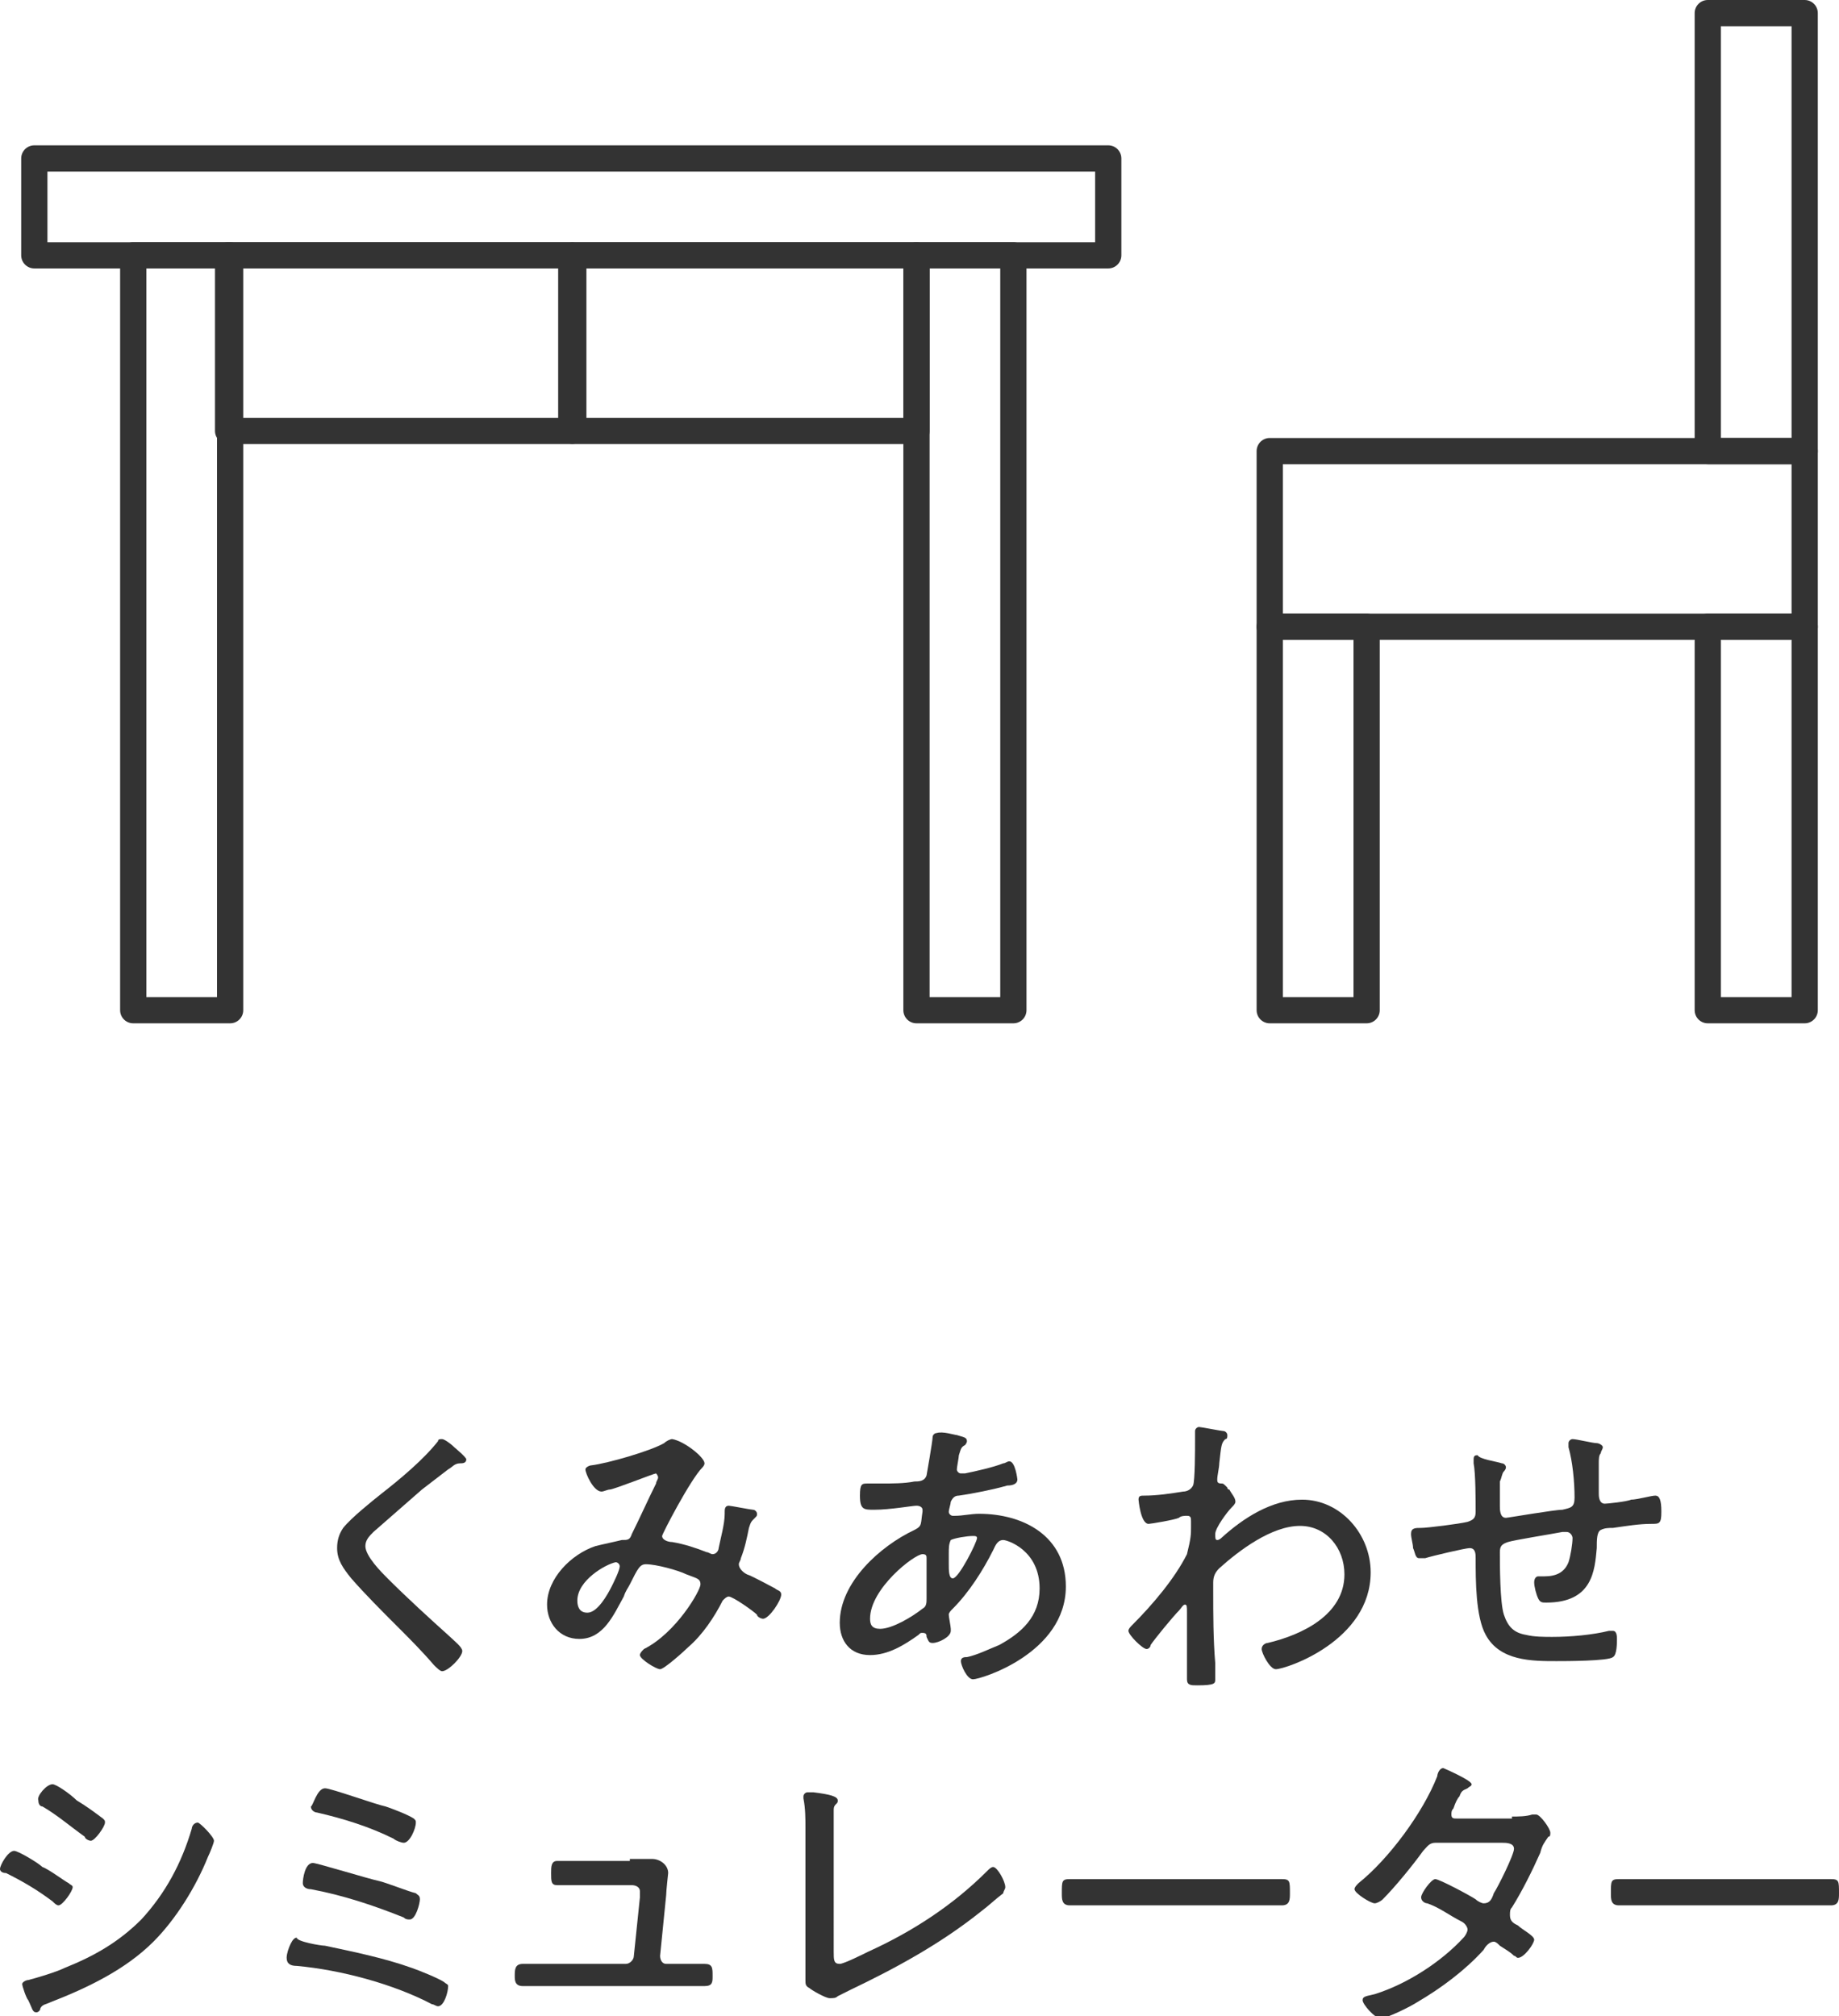 <?xml version="1.0" encoding="utf-8"?>
<!-- Generator: Adobe Illustrator 25.0.1, SVG Export Plug-In . SVG Version: 6.00 Build 0)  -->
<svg version="1.1" id="レイヤー_1" xmlns="http://www.w3.org/2000/svg" xmlns:xlink="http://www.w3.org/1999/xlink" x="0px"
	 y="0px" viewBox="0 0 91.1 99.9" style="enable-background:new 0 0 91.1 99.9;" xml:space="preserve">
<style type="text/css">
	.st0{enable-background:new    ;}
	.st1{fill:#333333;}
	.st2{fill:none;stroke:#333333;stroke-width:1.3;stroke-linecap:round;stroke-linejoin:round;}
</style>
<g class="st0">
	<path class="st1" d="M23.1,72.3c0,0.2-0.2,0.2-0.3,0.2c-0.3,0-0.4,0.2-0.6,0.3c-0.4,0.3-0.9,0.7-1.3,1c-0.8,0.7-1.6,1.4-2.4,2.1
		c-0.2,0.2-0.4,0.4-0.4,0.7c0,0.5,0.8,1.3,1.1,1.6c1,1,2.1,2,3.1,2.9c0.2,0.2,0.6,0.5,0.6,0.7c0,0.3-0.7,1-1,1
		c-0.1,0-0.3-0.2-0.4-0.3c-0.6-0.7-1.2-1.3-1.8-1.9c-0.8-0.8-1.6-1.6-2.3-2.4c-0.4-0.5-0.7-0.9-0.7-1.5c0-0.4,0.1-0.7,0.3-1
		c0.4-0.5,1.4-1.3,1.9-1.7c0.9-0.7,2.1-1.7,2.8-2.6c0-0.1,0.1-0.1,0.2-0.1c0.1,0,0.4,0.2,0.6,0.4C22.5,71.7,23.1,72.2,23.1,72.3z"/>
	<path class="st1" d="M34.9,72.5c0,0.1-0.1,0.2-0.1,0.2c-0.6,0.6-2,3.3-2,3.4c0,0.2,0.3,0.3,0.5,0.3c0.6,0.1,1.2,0.3,1.7,0.5
		c0.1,0,0.2,0.1,0.3,0.1c0.2,0,0.3-0.2,0.3-0.3c0.1-0.5,0.3-1.2,0.3-1.7v-0.1c0-0.1,0-0.3,0.2-0.3c0.1,0,1.1,0.2,1.2,0.2
		c0.1,0,0.2,0.1,0.2,0.2c0,0.1,0,0.1-0.1,0.2c-0.2,0.2-0.2,0.2-0.3,0.5c-0.1,0.5-0.2,1-0.4,1.5c0,0.1-0.1,0.2-0.1,0.3
		c0,0.2,0.2,0.4,0.4,0.5c0.3,0.1,1.2,0.6,1.4,0.7c0.1,0.1,0.3,0.1,0.3,0.3c0,0.3-0.6,1.2-0.9,1.2c-0.1,0-0.3-0.1-0.3-0.2
		c-0.2-0.2-1.2-0.9-1.4-0.9c-0.1,0-0.2,0.1-0.3,0.2c-0.4,0.8-1,1.7-1.7,2.3c-0.2,0.2-1.2,1.1-1.4,1.1c-0.2,0-1-0.5-1-0.7
		c0-0.1,0.1-0.2,0.2-0.3c1.6-0.8,2.8-2.9,2.8-3.2c0-0.3-0.2-0.3-0.7-0.5c-0.4-0.2-1.5-0.5-2-0.5c-0.3,0-0.4,0.2-0.8,1
		c-0.1,0.2-0.2,0.3-0.3,0.6c-0.5,0.9-1,2.1-2.2,2.1c-1,0-1.6-0.8-1.6-1.7c0-1.3,1.2-2.5,2.4-2.9c0.4-0.1,0.9-0.2,1.3-0.3
		c0.3,0,0.4,0,0.5-0.3c0.4-0.8,0.8-1.7,1.2-2.5c0-0.1,0.1-0.2,0.1-0.3c0-0.1-0.1-0.2-0.1-0.2c-0.1,0-2.1,0.8-2.3,0.8
		c-0.1,0-0.3,0.1-0.4,0.1c-0.4,0-0.8-0.9-0.8-1.1c0-0.1,0.2-0.2,0.3-0.2c0.8-0.1,2.9-0.7,3.6-1.1c0.1-0.1,0.3-0.2,0.4-0.2
		C33.9,71.4,34.9,72.2,34.9,72.5z M28.6,79.3c0,0.3,0.1,0.6,0.5,0.6c0.5,0,1-0.9,1.2-1.3c0.1-0.2,0.4-0.8,0.4-1
		c0-0.1-0.1-0.2-0.2-0.2C30,77.5,28.6,78.3,28.6,79.3z"/>
	<path class="st1" d="M47.4,71.1c0.3,0.1,0.5,0.1,0.5,0.3c0,0.1-0.1,0.2-0.1,0.2c-0.2,0.1-0.2,0.2-0.3,0.5c0,0.1-0.1,0.6-0.1,0.7
		c0,0.1,0.1,0.2,0.2,0.2c0,0,0.2,0,0.2,0c0.5-0.1,1.4-0.3,1.9-0.5c0.1,0,0.2-0.1,0.3-0.1c0.3,0,0.4,0.9,0.4,0.9
		c0,0.2-0.2,0.3-0.5,0.3c-0.7,0.2-1.7,0.4-2.4,0.5c-0.2,0-0.3,0.1-0.4,0.3c0,0.1-0.1,0.4-0.1,0.5c0,0.1,0.1,0.2,0.2,0.2
		c0,0,0.1,0,0.1,0c0.4,0,0.8-0.1,1.2-0.1c2.2,0,4.3,1.1,4.3,3.6c0,3.3-4.2,4.6-4.6,4.6c-0.3,0-0.6-0.7-0.6-0.9
		c0-0.2,0.2-0.2,0.3-0.2c0.5-0.1,1.1-0.4,1.6-0.6c1.1-0.6,2-1.4,2-2.8c0-1.9-1.6-2.4-1.8-2.4c-0.3,0-0.4,0.3-0.5,0.5
		c-0.5,1-1.2,2.1-2,2.9c-0.1,0.1-0.2,0.2-0.2,0.3c0,0.1,0.1,0.6,0.1,0.7c0,0,0,0.1,0,0.1c0,0.3-0.6,0.6-0.9,0.6
		c-0.2,0-0.2-0.1-0.3-0.3c0-0.1,0-0.2-0.2-0.2c-0.1,0-0.1,0-0.2,0.1c-0.7,0.5-1.5,1-2.4,1c-1,0-1.5-0.7-1.5-1.6c0-2,2-3.8,3.7-4.6
		c0.4-0.2,0.3-0.3,0.4-0.9c0,0,0-0.1,0-0.1c0-0.1-0.1-0.2-0.3-0.2c-0.2,0-1.3,0.2-2.1,0.2c-0.5,0-0.7,0-0.7-0.7
		c0-0.6,0.1-0.6,0.4-0.6c0.2,0,0.4,0,0.7,0c0.5,0,1.1,0,1.6-0.1c0.2,0,0.5,0,0.6-0.3c0,0,0.3-1.7,0.3-1.9c0-0.1,0.1-0.2,0.2-0.2
		C46.7,70.9,47.3,71.1,47.4,71.1z M43.1,80.2c0,0.3,0.1,0.5,0.5,0.5c0.6,0,1.6-0.6,2.1-1c0.2-0.1,0.2-0.3,0.2-0.5c0,0,0-0.9,0-1.6
		v-0.4c0-0.1,0-0.2-0.2-0.2C45.3,77,43.1,78.7,43.1,80.2z M47.1,76.3C47,76.5,47,76.7,47,77v0.5c0,0.3,0,0.7,0.2,0.7
		c0.3,0,1.2-1.8,1.2-2c0-0.1-0.1-0.1-0.2-0.1C47.9,76.1,47.3,76.2,47.1,76.3z"/>
	<path class="st1" d="M60.6,70.9c0.1,0,0.2,0.1,0.2,0.2c0,0.1,0,0.2-0.1,0.2c-0.2,0.2-0.2,0.3-0.3,1.2c0,0.2-0.1,0.6-0.1,0.8
		c0,0.1,0,0.2,0.2,0.2h0c0.1,0,0.1,0,0.3,0.2c0,0,0,0.1,0.1,0.1c0.1,0.2,0.3,0.4,0.3,0.6c0,0.1-0.1,0.2-0.2,0.3
		c-0.2,0.2-0.8,1-0.8,1.3c0,0.2,0,0.3,0.1,0.3c0.1,0,0.2-0.1,0.2-0.1c1.1-1,2.5-1.9,4-1.9c1.9,0,3.4,1.7,3.4,3.6
		c0,3.4-4.2,4.8-4.7,4.8c-0.3,0-0.7-0.8-0.7-1c0-0.2,0.2-0.3,0.3-0.3c1.7-0.4,3.8-1.4,3.8-3.4c0-1.3-0.9-2.4-2.2-2.4
		c-1.4,0-3,1.2-4,2.1c-0.2,0.2-0.3,0.4-0.3,0.7v0.4c0,1.2,0,2.4,0.1,3.6c0,0.2,0,0.6,0,0.8s0,0.3-0.9,0.3c-0.3,0-0.5,0-0.5-0.3
		c0-0.1,0-0.3,0-0.4c0-0.7,0-1.4,0-2.1c0-0.3,0-0.6,0-0.8c0-0.3,0-0.4-0.1-0.4c-0.1,0-0.2,0.2-0.3,0.3c-0.3,0.3-1.2,1.4-1.4,1.7
		c0,0.1-0.1,0.2-0.2,0.2c-0.2,0-0.9-0.7-0.9-0.9c0-0.1,0.1-0.2,0.2-0.3c1-1,2.1-2.3,2.7-3.5C59,76.2,59,76,59,75.7v-0.3
		c0-0.2,0-0.3-0.2-0.3c-0.1,0-0.3,0-0.4,0.1c-0.2,0.1-1.4,0.3-1.5,0.3c-0.4,0-0.5-1.2-0.5-1.2c0-0.2,0.1-0.2,0.3-0.2
		c0.6,0,1.3-0.1,1.9-0.2c0.2,0,0.4-0.1,0.5-0.3c0.1-0.2,0.1-1.8,0.1-2.2c0-0.2,0-0.4,0-0.5c0-0.1,0.1-0.2,0.2-0.2
		C59.5,70.7,60.5,70.9,60.6,70.9z"/>
	<path class="st1" d="M74.4,72.5c0.1,0,0.2,0.1,0.2,0.2c0,0.1-0.1,0.2-0.1,0.2c-0.1,0.1-0.1,0.3-0.2,0.5c0,0.2,0,0.4,0,0.6v0.6
		c0,0.2,0,0.6,0.3,0.6c0.1,0,2.4-0.4,2.8-0.4c0.4-0.1,0.6-0.1,0.6-0.6c0-0.8-0.1-1.8-0.3-2.5c0-0.1,0-0.1,0-0.2
		c0-0.1,0.1-0.2,0.2-0.2c0.2,0,1,0.2,1.2,0.2c0.1,0,0.3,0.1,0.3,0.2c0,0.1-0.1,0.2-0.1,0.3c-0.1,0.1-0.1,0.3-0.1,0.5
		c0,0.4,0,0.9,0,1.3V74c0,0.1,0,0.5,0.3,0.5c0.1,0,1.1-0.1,1.3-0.2c0.3,0,1-0.2,1.2-0.2c0.2,0,0.3,0.2,0.3,0.8
		c0,0.6-0.1,0.6-0.5,0.6c-0.6,0-1.2,0.1-1.9,0.2c-0.2,0-0.4,0-0.6,0.1c-0.2,0.1-0.2,0.5-0.2,0.9c-0.1,1.1-0.2,2.7-2.5,2.7
		c-0.2,0-0.3,0-0.4-0.2c-0.1-0.2-0.2-0.6-0.2-0.8c0-0.2,0.1-0.3,0.2-0.3c0.1,0,0.2,0,0.3,0c0.6,0,1-0.2,1.2-0.7
		c0.1-0.3,0.2-0.9,0.2-1.2c0-0.1-0.1-0.3-0.3-0.3c-0.1,0-0.2,0-0.2,0c-0.5,0.1-2.4,0.4-2.7,0.5c-0.3,0.1-0.4,0.2-0.4,0.5
		c0,0.6,0,2.5,0.2,3.1c0.2,0.6,0.5,0.9,1.1,1c0.4,0.1,0.9,0.1,1.3,0.1c0.9,0,2-0.1,2.8-0.3c0,0,0.1,0,0.2,0c0.2,0,0.2,0.3,0.2,0.4
		c0,0.2,0,0.8-0.2,0.9c-0.2,0.2-2.4,0.2-2.8,0.2c-1.2,0-2.8,0-3.5-1.3c-0.5-0.9-0.5-2.7-0.5-3.8c0-0.2,0-0.5-0.3-0.5
		c-0.2,0-1.9,0.4-2.2,0.5c-0.1,0-0.2,0-0.3,0c-0.2,0-0.2-0.3-0.3-0.5c0-0.2-0.1-0.5-0.1-0.7c0-0.3,0.2-0.3,0.5-0.3
		c0.3,0,1.9-0.2,2.3-0.3c0.3-0.1,0.4-0.2,0.4-0.5c0-0.5,0-1.9-0.1-2.4c0-0.1,0-0.1,0-0.2c0-0.2,0.1-0.2,0.2-0.2
		C73.3,72.3,74.1,72.4,74.4,72.5z"/>
</g>
<g class="st0">
	<path class="st1" d="M0.7,91.7c0.2,0,1.2,0.6,1.4,0.8c0.3,0.1,1.1,0.7,1.3,0.8c0.1,0.1,0.2,0.1,0.2,0.2c0,0.2-0.5,0.9-0.7,0.9
		c-0.1,0-0.2-0.1-0.3-0.2c-0.8-0.6-1.5-1-2.3-1.4C0.1,92.8,0,92.7,0,92.6C0,92.4,0.4,91.7,0.7,91.7z M10.6,91.2
		c0,0.1-0.2,0.6-0.3,0.8c-0.6,1.5-1.6,3.1-2.7,4.2c-1.4,1.4-3.3,2.3-5.1,3c-0.2,0.1-0.4,0.1-0.5,0.3c0,0.1-0.1,0.2-0.2,0.2
		c-0.2,0-0.2-0.2-0.4-0.6c-0.1-0.1-0.3-0.7-0.3-0.8c0-0.1,0.2-0.2,0.3-0.2c0.4-0.1,1.4-0.4,1.8-0.6c1.5-0.6,2.7-1.3,3.8-2.4
		c1.2-1.3,2-2.8,2.5-4.5c0-0.1,0.1-0.3,0.3-0.3C9.9,90.3,10.6,91,10.6,91.2z M2.6,88.4c0.2,0,0.9,0.5,1.2,0.8
		c0.5,0.3,0.9,0.6,1.3,0.9c0.1,0.1,0.1,0.1,0.1,0.2c0,0.2-0.5,0.9-0.7,0.9c-0.1,0-0.3-0.1-0.3-0.2c-0.7-0.5-1.4-1.1-2.1-1.5
		c-0.1,0-0.2-0.1-0.2-0.3C1.8,89,2.3,88.4,2.6,88.4z"/>
	<path class="st1" d="M16.1,96.4c1.4,0.3,2.9,0.6,4.3,1.1c0.3,0.1,1.3,0.5,1.6,0.7c0.1,0.1,0.2,0.1,0.2,0.2c0,0.3-0.2,1-0.5,1
		c-0.1,0-0.2-0.1-0.3-0.1c-1.9-1-4.5-1.7-6.7-1.9c-0.3,0-0.5-0.1-0.5-0.4c0-0.2,0.1-0.5,0.2-0.7c0.1-0.2,0.2-0.3,0.3-0.3
		C14.7,96.2,15.9,96.4,16.1,96.4z M18.8,93.2c0.4,0.1,1.4,0.5,1.8,0.6c0.1,0.1,0.2,0.1,0.2,0.3c0,0.2-0.2,1-0.5,1
		c-0.1,0-0.2,0-0.3-0.1c-1.5-0.6-3-1.1-4.6-1.4c-0.2,0-0.4-0.1-0.4-0.3c0-0.2,0.1-1,0.5-1C15.7,92.3,18.3,93.1,18.8,93.2z
		 M16.1,88.6c0.3,0,2.5,0.8,3,0.9c0.3,0.1,1.1,0.4,1.4,0.6c0.1,0.1,0.1,0.1,0.1,0.2c0,0.3-0.3,1-0.6,1c-0.1,0-0.4-0.1-0.5-0.2
		c-1.2-0.6-2.5-1-3.8-1.3c-0.1,0-0.3-0.1-0.3-0.3C15.5,89.5,15.7,88.6,16.1,88.6z"/>
	<path class="st1" d="M31.2,92.1c0.4,0,0.9,0,1.1,0c0.4,0,0.8,0.3,0.8,0.7c0,0-0.1,0.9-0.1,1.1l-0.3,3c0,0.2,0.1,0.4,0.3,0.4h0.5
		c0.5,0,1,0,1.4,0c0.4,0,0.4,0.2,0.4,0.6c0,0.3,0,0.5-0.4,0.5c-0.5,0-0.9,0-1.4,0h-6.2c-0.4,0-1,0-1.4,0c-0.4,0-0.4-0.3-0.4-0.5
		c0-0.3,0-0.6,0.4-0.6c0.4,0,0.9,0,1.4,0H31c0.2,0,0.4-0.2,0.4-0.4l0.3-2.9c0-0.1,0-0.3,0-0.3c0-0.2-0.2-0.3-0.4-0.3h-2.3
		c-0.5,0-1.1,0-1.4,0c-0.3,0-0.3-0.2-0.3-0.6c0-0.3,0-0.6,0.3-0.6c0.3,0,0.8,0,1.4,0H31.2z"/>
	<path class="st1" d="M41.3,96.7c0,0.4,0,0.6,0.3,0.6c0.2,0,1.2-0.5,1.4-0.6c2.2-1,4.2-2.3,5.9-4c0.1-0.1,0.2-0.2,0.3-0.2
		c0.2,0,0.6,0.7,0.6,1c0,0.1-0.1,0.2-0.1,0.3c-0.4,0.3-0.7,0.6-1.1,0.9c-2,1.6-4.2,2.8-6.5,3.9c-0.2,0.1-0.4,0.2-0.6,0.3
		c-0.1,0.1-0.2,0.1-0.4,0.1c-0.2,0-0.9-0.4-1-0.5c-0.2-0.1-0.2-0.2-0.2-0.4c0-0.1,0-1,0-1.7v-5.8c0-0.5,0-1-0.1-1.5c0,0,0-0.1,0-0.1
		c0-0.1,0.1-0.2,0.2-0.2c0.1,0,0.2,0,0.3,0c0.8,0.1,1.2,0.2,1.2,0.4c0,0.1,0,0.1-0.1,0.2c-0.1,0.1-0.1,0.2-0.1,0.3
		c0,0.4,0,1.1,0,1.5V96.7z"/>
	<path class="st1" d="M61.7,93.1c0.6,0,1.6,0,1.8,0c0.4,0,0.4,0.1,0.4,0.7c0,0.3,0,0.6-0.4,0.6c-0.6,0-1.2,0-1.8,0h-6.9
		c-0.6,0-1.2,0-1.8,0c-0.4,0-0.4-0.3-0.4-0.6c0-0.6,0-0.7,0.4-0.7c0.2,0,1.2,0,1.8,0H61.7z"/>
	<path class="st1" d="M74.9,90c0.3,0,0.7,0,1-0.1c0,0,0.1,0,0.2,0c0.2,0,0.7,0.7,0.7,0.9c0,0.1,0,0.2-0.1,0.2
		c-0.2,0.3-0.3,0.4-0.4,0.8c-0.4,0.9-0.9,1.9-1.4,2.7c-0.1,0.1-0.1,0.2-0.1,0.4c0,0.3,0.2,0.4,0.4,0.5c0.2,0.2,0.8,0.5,0.8,0.7
		c0,0.2-0.5,0.9-0.8,0.9c-0.1,0-0.1-0.1-0.2-0.1c-0.2-0.2-0.4-0.3-0.7-0.5c-0.1-0.1-0.2-0.2-0.3-0.2c-0.2,0-0.4,0.2-0.5,0.4
		c-0.9,1-2.1,1.9-3.3,2.6c-0.3,0.2-1.5,0.8-1.8,0.8c-0.3,0-0.9-0.7-0.9-0.9c0-0.2,0.2-0.2,0.6-0.3c1.6-0.5,3.3-1.6,4.4-2.8
		c0.1-0.1,0.2-0.3,0.2-0.4s-0.1-0.3-0.3-0.4c-0.6-0.3-1.1-0.7-1.7-0.9c-0.1,0-0.3-0.1-0.3-0.3c0-0.2,0.5-0.9,0.7-0.9
		c0.2,0,1.7,0.8,2,1c0.1,0.1,0.3,0.2,0.4,0.2c0.3,0,0.4-0.2,0.5-0.5c0.2-0.3,1-1.9,1-2.2c0-0.3-0.4-0.3-0.6-0.3h-3.3
		c-0.3,0-0.4,0.2-0.6,0.4c-0.5,0.7-1.4,1.8-2,2.4c-0.1,0.1-0.3,0.2-0.4,0.2c-0.2,0-1-0.5-1-0.7c0-0.1,0.1-0.2,0.2-0.3
		c1.5-1.2,3.2-3.5,3.9-5.3c0-0.1,0.1-0.4,0.3-0.4c0,0,1.4,0.6,1.4,0.8c0,0.1-0.1,0.1-0.2,0.2c-0.2,0.1-0.3,0.1-0.4,0.4
		c-0.1,0.1-0.2,0.3-0.3,0.6c-0.1,0.1-0.1,0.2-0.1,0.3c0,0.2,0.1,0.2,0.3,0.2H74.9z"/>
	<path class="st1" d="M88.9,93.1c0.6,0,1.6,0,1.8,0c0.4,0,0.4,0.1,0.4,0.7c0,0.3,0,0.6-0.4,0.6c-0.6,0-1.2,0-1.8,0H82
		c-0.6,0-1.2,0-1.8,0c-0.4,0-0.4-0.3-0.4-0.6c0-0.6,0-0.7,0.4-0.7c0.2,0,1.2,0,1.8,0H88.9z"/>
</g>
<g id="グループ_538" transform="translate(10.8 0.65)">
	<rect id="長方形_324" x="0.5" y="12" class="st2" width="17" height="8.7"/>
	<rect id="長方形_325" x="17.6" y="12" class="st2" width="17" height="8.7"/>
	<rect id="長方形_326" x="52.1" y="21.7" class="st2" width="26.5" height="8.7"/>
	<rect id="長方形_327" x="34.6" y="12" class="st2" width="4.8" height="37.4"/>
	<rect id="長方形_328" x="52.1" y="30.4" class="st2" width="4.8" height="19"/>
	<rect id="長方形_329" x="73.8" y="30.4" class="st2" width="4.8" height="19"/>
	<rect id="長方形_330" x="73.8" y="0" class="st2" width="4.8" height="21.7"/>
	<rect id="長方形_331" x="-4.2" y="12" class="st2" width="4.8" height="37.4"/>
	<rect id="長方形_332" x="-9.1" y="7.2" class="st2" width="53.2" height="4.8"/>
</g>
</svg>

